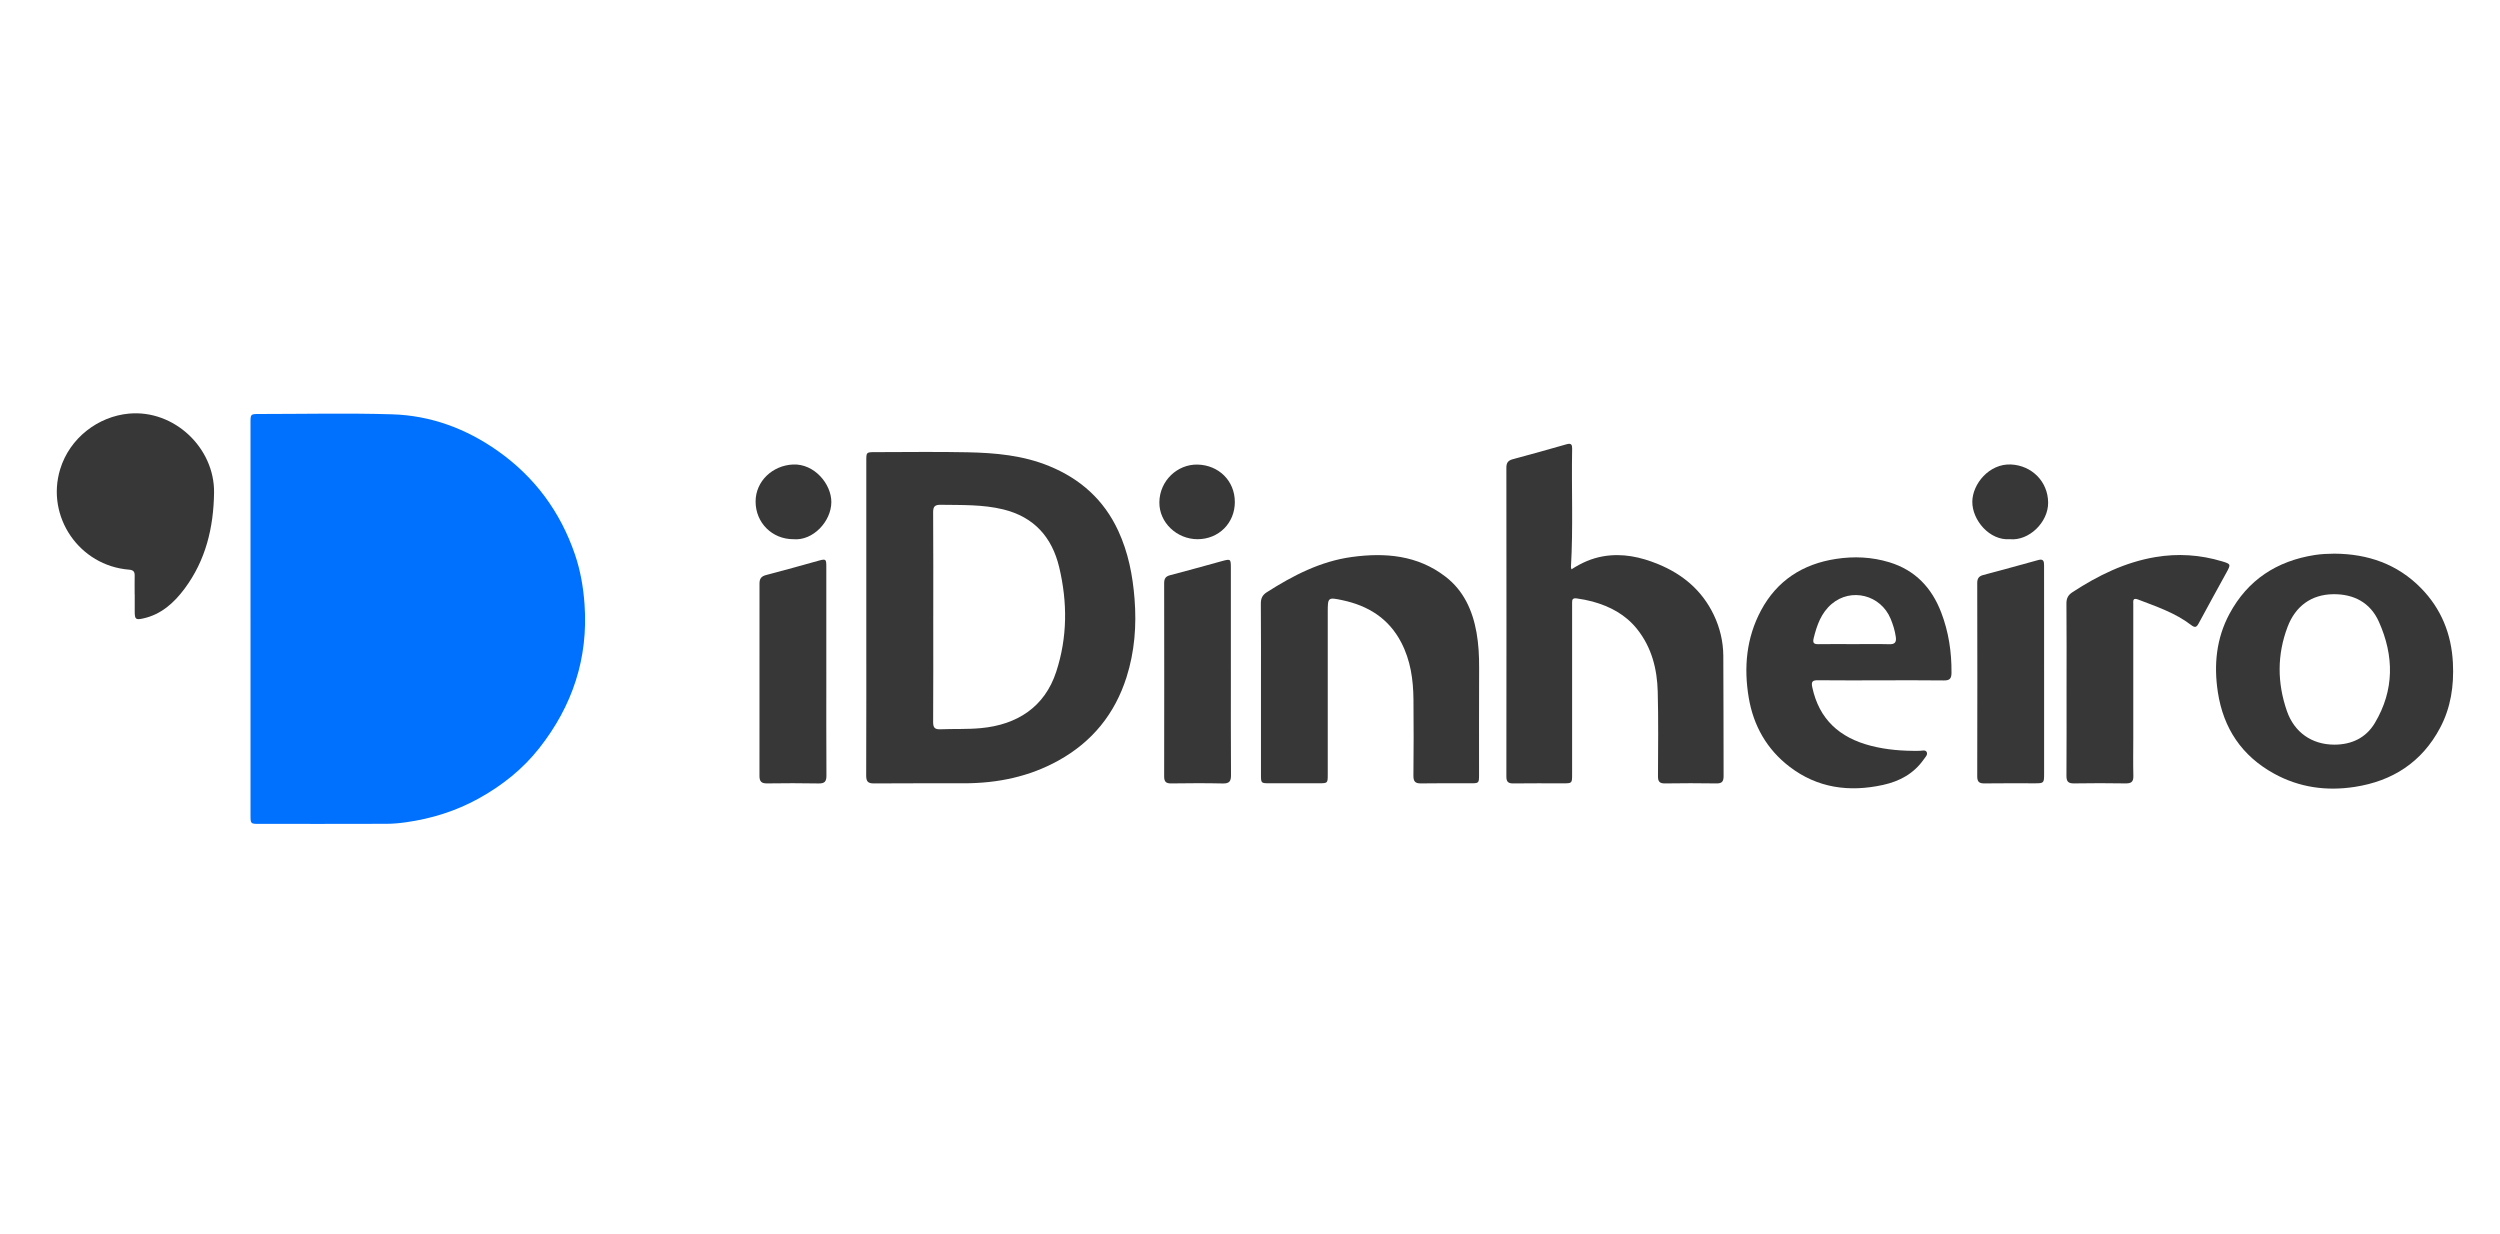 <?xml version="1.0" encoding="UTF-8"?> <svg xmlns="http://www.w3.org/2000/svg" width="160" height="79" viewBox="0 0 160 79" fill="none"><g clip-path="url(#clip0_3250_5453)"><path d="M16.032 39.594C16.032 35.419 16.032 31.244 16.032 27.068C16.032 26.499 16.034 26.496 16.591 26.496C19.427 26.496 22.264 26.43 25.098 26.516C27.575 26.592 29.841 27.433 31.871 28.869C34.235 30.54 35.869 32.762 36.8 35.496C37.15 36.523 37.332 37.585 37.41 38.672C37.657 42.129 36.635 45.187 34.509 47.886C33.452 49.227 32.132 50.277 30.632 51.105C29.179 51.907 27.627 52.393 25.99 52.624C25.575 52.683 25.155 52.723 24.738 52.724C22.023 52.733 19.309 52.729 16.597 52.729C16.034 52.729 16.033 52.726 16.033 52.162C16.033 47.973 16.033 43.785 16.033 39.596L16.032 39.594Z" fill="#0071FF"></path><path d="M55.443 39.537C55.443 36.187 55.443 32.838 55.443 29.488C55.443 28.945 55.449 28.939 55.982 28.937C57.963 28.936 59.946 28.904 61.927 28.946C63.703 28.983 65.472 29.141 67.144 29.827C69.147 30.647 70.651 31.99 71.568 33.971C72.208 35.355 72.492 36.811 72.611 38.325C72.746 40.035 72.615 41.707 72.099 43.337C71.354 45.685 69.904 47.477 67.738 48.676C65.866 49.713 63.842 50.126 61.72 50.131C59.792 50.135 57.866 50.122 55.938 50.139C55.539 50.144 55.434 50.006 55.436 49.624C55.449 46.262 55.443 42.898 55.443 39.535V39.537ZM59.728 39.455C59.728 41.706 59.735 43.957 59.721 46.207C59.719 46.56 59.817 46.688 60.181 46.674C61.047 46.639 61.913 46.682 62.78 46.6C65.087 46.384 66.856 45.261 67.599 42.99C68.319 40.788 68.322 38.541 67.788 36.302C67.331 34.383 66.181 33.084 64.21 32.602C62.894 32.281 61.55 32.327 60.21 32.307C59.841 32.301 59.718 32.406 59.721 32.786C59.736 35.01 59.729 37.233 59.729 39.457L59.728 39.455Z" fill="#373737"></path><path d="M100.574 36.438C101.205 36.027 101.863 35.733 102.595 35.605C103.83 35.39 104.996 35.642 106.127 36.107C107.699 36.754 108.932 37.79 109.678 39.345C110.076 40.172 110.285 41.059 110.292 41.974C110.312 44.536 110.298 47.098 110.31 49.66C110.311 50.002 110.218 50.147 109.851 50.139C108.752 50.121 107.651 50.122 106.553 50.139C106.207 50.144 106.109 50.009 106.111 49.683C106.118 47.88 106.142 46.075 106.095 44.274C106.058 42.816 105.709 41.432 104.772 40.259C104.032 39.332 103.041 38.807 101.918 38.498C101.592 38.41 101.259 38.349 100.922 38.3C100.661 38.263 100.607 38.356 100.615 38.574C100.62 38.682 100.615 38.791 100.615 38.9C100.615 42.452 100.615 46.005 100.615 49.557C100.615 50.132 100.614 50.134 100.027 50.134C98.968 50.134 97.91 50.124 96.851 50.139C96.514 50.144 96.406 50.025 96.408 49.692C96.415 43.103 96.415 36.513 96.408 29.924C96.408 29.605 96.531 29.467 96.822 29.388C97.973 29.078 99.123 28.762 100.268 28.431C100.579 28.341 100.621 28.483 100.617 28.728C100.569 31.248 100.688 33.769 100.541 36.288C100.538 36.325 100.558 36.364 100.575 36.438H100.574Z" fill="#373737"></path><path d="M80.702 44.089C80.702 42.271 80.709 40.455 80.694 38.638C80.692 38.305 80.785 38.088 81.075 37.903C82.756 36.831 84.507 35.923 86.511 35.648C88.652 35.355 90.722 35.53 92.507 36.902C93.671 37.795 94.243 39.058 94.496 40.474C94.629 41.221 94.668 41.977 94.664 42.737C94.652 45.015 94.661 47.293 94.659 49.571C94.659 50.129 94.656 50.131 94.088 50.131C93.043 50.131 91.998 50.119 90.953 50.138C90.581 50.145 90.456 50.022 90.459 49.647C90.475 48.02 90.478 46.392 90.462 44.766C90.449 43.498 90.277 42.261 89.676 41.111C88.874 39.574 87.56 38.764 85.919 38.414C84.981 38.214 84.976 38.23 84.976 39.184C84.976 42.641 84.976 46.1 84.976 49.557C84.976 50.126 84.974 50.128 84.415 50.129C83.357 50.129 82.298 50.131 81.24 50.129C80.707 50.129 80.703 50.125 80.702 49.577C80.702 47.746 80.702 45.916 80.702 44.086V44.089Z" fill="#373737"></path><path d="M149.404 35.434C151.54 35.446 153.438 36.099 154.949 37.644C156.238 38.962 156.892 40.571 156.986 42.425C157.06 43.888 156.854 45.288 156.164 46.586C154.999 48.781 153.124 49.989 150.7 50.362C148.897 50.639 147.158 50.402 145.543 49.514C143.477 48.379 142.298 46.616 141.943 44.302C141.677 42.564 141.84 40.867 142.681 39.296C143.85 37.113 145.713 35.901 148.146 35.52C148.564 35.454 148.981 35.439 149.403 35.434H149.404ZM149.391 47.658C150.503 47.658 151.421 47.226 151.991 46.271C153.243 44.169 153.229 41.978 152.246 39.785C151.692 38.55 150.625 38.014 149.328 38.029C147.914 38.047 146.908 38.803 146.409 40.109C145.731 41.89 145.736 43.706 146.363 45.509C146.837 46.87 147.953 47.653 149.393 47.658H149.391Z" fill="#373737"></path><path d="M120.34 43.542C119.01 43.542 117.68 43.551 116.35 43.536C116.003 43.533 115.907 43.617 115.985 43.981C116.422 46.039 117.736 47.211 119.716 47.725C120.746 47.993 121.796 48.069 122.857 48.053C123.011 48.051 123.227 47.97 123.308 48.131C123.392 48.302 123.222 48.455 123.124 48.596C122.484 49.512 121.578 50.003 120.506 50.237C118.344 50.709 116.319 50.438 114.533 49.071C113.084 47.962 112.226 46.458 111.922 44.667C111.592 42.726 111.764 40.828 112.704 39.069C113.727 37.156 115.373 36.096 117.504 35.77C118.656 35.593 119.797 35.644 120.921 35.986C122.576 36.491 123.632 37.616 124.237 39.197C124.712 40.438 124.907 41.727 124.896 43.054C124.893 43.417 124.794 43.553 124.412 43.548C123.055 43.529 121.698 43.541 120.343 43.541L120.34 43.542ZM118.648 41.224C119.407 41.224 120.166 41.209 120.924 41.23C121.282 41.24 121.377 41.089 121.332 40.766C121.276 40.362 121.155 39.977 121 39.601C120.367 38.075 118.478 37.59 117.225 38.655C116.558 39.221 116.279 40.013 116.076 40.841C116.003 41.141 116.076 41.231 116.373 41.227C117.132 41.215 117.89 41.222 118.648 41.224Z" fill="#373737"></path><path d="M8.618 38.046C8.618 37.64 8.612 37.233 8.619 36.827C8.624 36.572 8.513 36.478 8.255 36.458C5.081 36.205 2.926 33.076 3.85 30.033C4.461 28.023 6.287 26.651 8.252 26.471C11.157 26.206 13.741 28.676 13.7 31.534C13.669 33.763 13.168 35.857 11.816 37.672C11.137 38.583 10.308 39.339 9.134 39.587C8.697 39.679 8.628 39.629 8.622 39.185C8.617 38.807 8.622 38.426 8.622 38.048H8.621L8.618 38.046Z" fill="#373737"></path><path d="M132.259 44.071C132.259 42.255 132.268 40.439 132.252 38.623C132.249 38.283 132.364 38.079 132.644 37.896C134.28 36.828 136.006 35.979 137.954 35.652C139.394 35.41 140.814 35.506 142.21 35.925C142.778 36.095 142.78 36.118 142.501 36.629C141.905 37.722 141.296 38.808 140.71 39.906C140.566 40.172 140.459 40.175 140.226 39.997C139.212 39.22 138.01 38.82 136.835 38.368C136.472 38.228 136.53 38.482 136.53 38.679C136.53 41.538 136.53 44.398 136.53 47.257C136.53 48.056 136.514 48.857 136.535 49.656C136.547 50.04 136.395 50.144 136.033 50.138C134.934 50.121 133.836 50.118 132.737 50.138C132.351 50.145 132.25 49.999 132.253 49.64C132.265 47.784 132.259 45.926 132.259 44.07V44.071Z" fill="#373737"></path><path d="M130.823 42.945C130.823 45.142 130.823 47.338 130.823 49.534C130.823 50.114 130.803 50.132 130.232 50.132C129.161 50.132 128.088 50.122 127.016 50.138C126.669 50.144 126.541 50.042 126.543 49.677C126.553 45.556 126.551 41.435 126.543 37.313C126.543 37.015 126.65 36.874 126.93 36.8C128.108 36.487 129.284 36.166 130.457 35.84C130.8 35.744 130.82 35.955 130.82 36.193C130.822 37.088 130.82 37.982 130.822 38.877C130.822 40.233 130.822 41.588 130.822 42.944L130.823 42.945Z" fill="#373737"></path><path d="M78.776 42.931C78.776 45.154 78.768 47.379 78.784 49.603C78.787 50.003 78.677 50.152 78.256 50.142C77.157 50.116 76.057 50.124 74.958 50.139C74.622 50.144 74.506 50.028 74.506 49.693C74.513 45.571 74.512 41.448 74.506 37.325C74.506 37.038 74.592 36.888 74.892 36.811C75.994 36.529 77.088 36.215 78.186 35.916C78.772 35.757 78.774 35.76 78.775 36.381C78.775 38.564 78.775 40.748 78.775 42.931H78.776Z" fill="#373737"></path><path d="M52.885 42.961C52.885 45.183 52.877 47.407 52.892 49.629C52.895 50.016 52.781 50.148 52.386 50.141C51.287 50.118 50.188 50.124 49.09 50.138C48.739 50.142 48.606 50.017 48.606 49.666C48.612 45.559 48.612 41.453 48.608 37.346C48.608 37.045 48.714 36.885 49.025 36.804C50.153 36.513 51.271 36.192 52.395 35.883C52.851 35.758 52.884 35.78 52.884 36.252C52.885 38.488 52.884 40.725 52.884 42.961H52.885Z" fill="#373737"></path><path d="M50.774 34.509C49.411 34.509 48.355 33.453 48.358 32.093C48.361 30.797 49.438 29.788 50.754 29.728C52.121 29.666 53.212 30.982 53.206 32.136C53.199 33.369 52.033 34.624 50.774 34.509Z" fill="#373737"></path><path d="M128.633 34.509C127.324 34.609 126.217 33.28 126.228 32.106C126.238 30.974 127.31 29.658 128.711 29.727C130.033 29.793 131.067 30.814 131.081 32.162C131.094 33.422 129.855 34.627 128.633 34.509Z" fill="#373737"></path><path d="M79.03 32.126C79.03 33.479 77.998 34.509 76.643 34.509C75.319 34.509 74.183 33.445 74.199 32.144C74.216 30.756 75.361 29.703 76.645 29.733C77.998 29.765 79.029 30.772 79.029 32.126H79.03Z" fill="#373737"></path></g><defs><clipPath id="clip0_3250_5453"><rect width="153.365" height="26.277" fill="white" transform="translate(3.635 26.451)"></rect></clipPath></defs></svg> 
